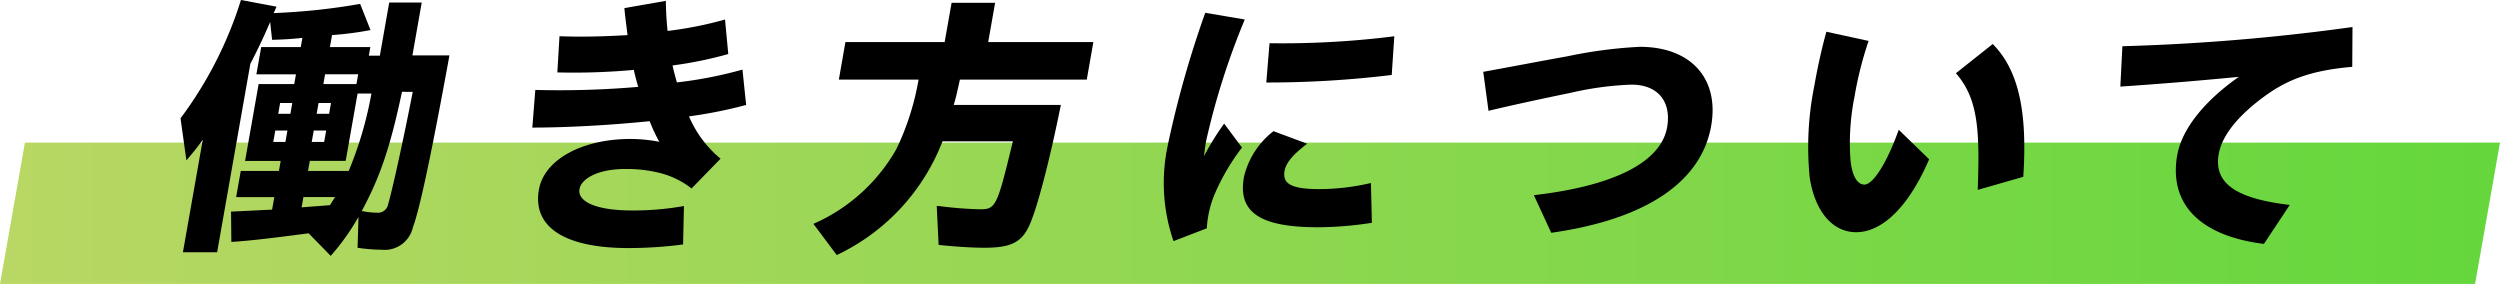 <svg xmlns="http://www.w3.org/2000/svg" xmlns:xlink="http://www.w3.org/1999/xlink" width="265.29" height="30.132" viewBox="0 0 265.29 30.132">
  <defs>
    <linearGradient id="linear-gradient" y1="0.5" x2="1" y2="0.5" gradientUnits="objectBoundingBox">
      <stop offset="0" stop-color="#b9d764"/>
      <stop offset="1" stop-color="#64d73c"/>
    </linearGradient>
  </defs>
  <g id="グループ_12035" data-name="グループ 12035" transform="translate(-517.442 -479.219)">
    <path id="パス_9126" data-name="パス 9126" d="M298.087,675.968H560.732l-2.645,15H295.442Z" transform="translate(222 -181.617)" fill="url(#linear-gradient)" style="mix-blend-mode: multiply;isolation: isolate"/>
    <g id="グループ_12034" data-name="グループ 12034">
      <g id="グループ_9995" data-name="グループ 9995">
        <path id="パス_9119" data-name="パス 9119" d="M328.193,685.593c-3.81.5-5.987.769-8.2.916l-.033-3.219c1.451-.06,2.907-.148,4.356-.207l.235-1.33H320.5l.491-2.777h4.049l.188-1.063h-3.78l1.437-8.154h3.78l.182-1.035h-4.2l.512-2.894h4.2l.172-.975c-1.041.117-2.012.177-3.216.207l-.207-1.892c-.61,1.418-1.149,2.6-2.1,4.432l-3.526,20h-3.63l2.105-11.936a27.335,27.335,0,0,1-1.736,2.186l-.623-4.461a41.658,41.658,0,0,0,6.413-12.556l3.776.709-.3.68a67.853,67.853,0,0,0,9.172-.975l1.1,2.777a34.526,34.526,0,0,1-4.083.532l-.224,1.271h4.289l-.16.916h1.169l.995-5.643h3.45l-.989,5.613h3.929c-1.847,10.133-3.156,16.367-3.875,18.228a3.069,3.069,0,0,1-3.331,2.392,18.451,18.451,0,0,1-2.544-.206l.1-3.279a24.141,24.141,0,0,1-2.95,4.136ZM325.73,675.9l.214-1.211h-1.29l-.214,1.211Zm.527-2.985.2-1.152h-1.289l-.2,1.152Zm4.2,9.691.542-.857h-3.36l-.192,1.093c1.005-.089,2.005-.147,3.01-.236m1.991-3.634a39.5,39.5,0,0,0,2.408-8.213h-1.47l-1.261,7.15h-3.809l-.188,1.063ZM329.84,675.9l.215-1.211h-1.321l-.214,1.211Zm.526-2.985.2-1.152h-1.32l-.2,1.152Zm2.9-3.16.184-1.035h-3.511l-.183,1.035Zm3.361,12.762c.439-1.477,1.655-7,2.614-11.936H338.1c-1.242,5.85-2.309,9.011-4.27,12.645a7.837,7.837,0,0,0,1.619.178,1.082,1.082,0,0,0,1.177-.887" transform="translate(222 -181.617)"/>
        <path id="パス_9120" data-name="パス 9120" d="M352.247,670.379a97.535,97.535,0,0,0,10.917-.325c-.166-.591-.332-1.182-.462-1.8a70.822,70.822,0,0,1-8.117.267l.227-3.841c2.265.089,4.765.029,7.221-.118-.108-.916-.242-1.862-.335-2.867l4.4-.767c.017,1.093.07,2.156.187,3.19a39.489,39.489,0,0,0,6.093-1.211l.345,3.663a41.511,41.511,0,0,1-5.914,1.211c.13.622.3,1.212.462,1.8a44.172,44.172,0,0,0,6.959-1.359l.389,3.752a48.377,48.377,0,0,1-6.063,1.211,11.876,11.876,0,0,0,3.347,4.491l-3.077,3.161a8.965,8.965,0,0,0-3.283-1.625,14.322,14.322,0,0,0-3.762-.443c-2.909,0-4.652,1.034-4.844,2.127-.225,1.27,1.578,2.275,5.628,2.275a30.678,30.678,0,0,0,5.454-.473l-.09,4.077a44.727,44.727,0,0,1-5.8.384c-6.75,0-10.2-2.216-9.5-6.2.568-3.22,4.638-5.377,9.708-5.377a16.536,16.536,0,0,1,3.068.3,18.482,18.482,0,0,1-1.025-2.186c-4.368.443-8.939.679-12.449.679Z" transform="translate(222 -181.617)"/>
        <path id="パス_9121" data-name="パス 9121" d="M381.758,684.589a18.728,18.728,0,0,0,8.811-7.947,27.846,27.846,0,0,0,2.347-7.356h-8.46l.7-3.988h10.53l.735-4.166h4.619l-.734,4.166h11.159l-.7,3.988H397.3c-.331,1.535-.439,1.979-.654,2.688h11.369c-1.212,6.027-2.569,11.168-3.376,12.851-.817,1.743-1.966,2.3-4.726,2.3-1.38,0-3.1-.118-4.868-.3l-.2-4.136.385.03a39.6,39.6,0,0,0,4.232.325c1.65,0,1.8-.325,3.461-7.209h-7.47A22.164,22.164,0,0,1,384.235,687.9Z" transform="translate(222 -181.617)"/>
        <path id="パス_9122" data-name="パス 9122" d="M419.364,676.229a108.765,108.765,0,0,1,3.974-14.034l4.195.709a77.717,77.717,0,0,0-4.1,12.882c-.11.62-.178,1.181-.227,1.623a27.2,27.2,0,0,1,2.14-3.456l1.891,2.542a23.075,23.075,0,0,0-2.767,4.638,10.835,10.835,0,0,0-.963,3.929l-3.539,1.36a19,19,0,0,1-.6-10.193m8.065,3.427a8.666,8.666,0,0,1,3.145-4.9l3.576,1.329c-1.458,1.122-2.239,1.979-2.4,2.9-.234,1.328.682,1.919,3.681,1.919a24.38,24.38,0,0,0,5.485-.649l.1,4.224a37.909,37.909,0,0,1-5.723.472c-6.06,0-8.519-1.536-7.858-5.287m2.721-14.241a94.8,94.8,0,0,0,13.24-.738l-.274,4.107a109.65,109.65,0,0,1-13.31.8Z" transform="translate(222 -181.617)"/>
        <path id="パス_9123" data-name="パス 9123" d="M458.21,681.546c8.48-.975,13.483-3.486,14.139-7.209.469-2.658-.913-4.52-3.793-4.52a33.753,33.753,0,0,0-6.39.857c-3.145.65-6.169,1.3-8.769,1.921l-.56-4.137c2.943-.531,5.677-1.063,8.961-1.654a48.858,48.858,0,0,1,7.647-1c5.49,0,8.455,3.427,7.58,8.39-1.052,5.967-6.94,9.926-16.97,11.344Z" transform="translate(222 -181.617)"/>
        <path id="パス_9124" data-name="パス 9124" d="M487.482,679.685a32.731,32.731,0,0,1,.484-9.72c.291-1.654.711-3.692,1.285-5.76l4.479.974a37.853,37.853,0,0,0-1.482,5.85,25.093,25.093,0,0,0-.442,6.766c.163,1.625.676,2.628,1.485,2.628.9,0,2.382-2.274,3.637-5.819l3.227,3.132c-2.089,4.874-4.874,7.74-7.754,7.74-2.52,0-4.374-2.246-4.919-5.791m15.513-11.078,3.907-3.1c3.033,3.043,3.638,7.948,3.245,14.092l-4.835,1.389c.208-6.115.108-9.631-2.317-12.378" transform="translate(222 -181.617)"/>
        <path id="パス_9125" data-name="パス 9125" d="M526.483,677.292c.49-2.777,2.906-5.762,6.534-8.3-4.913.473-8.685.769-12.572,1.034l.216-4.284a221.952,221.952,0,0,0,24.418-2.038l-.025,4.225c-4.568.384-7.04,1.476-9.277,3.1-2.719,1.98-4.534,4.107-4.893,6.145-.563,3.191,1.981,4.757,7.537,5.407l-2.74,4.136c-6.694-.827-10.125-4.165-9.2-9.424" transform="translate(222 -181.617)"/>
      </g>
      <rect id="長方形_5749" data-name="長方形 5749" width="260" height="15" transform="translate(520.087 494.351)" fill="none"/>
    </g>
  </g>
</svg>
